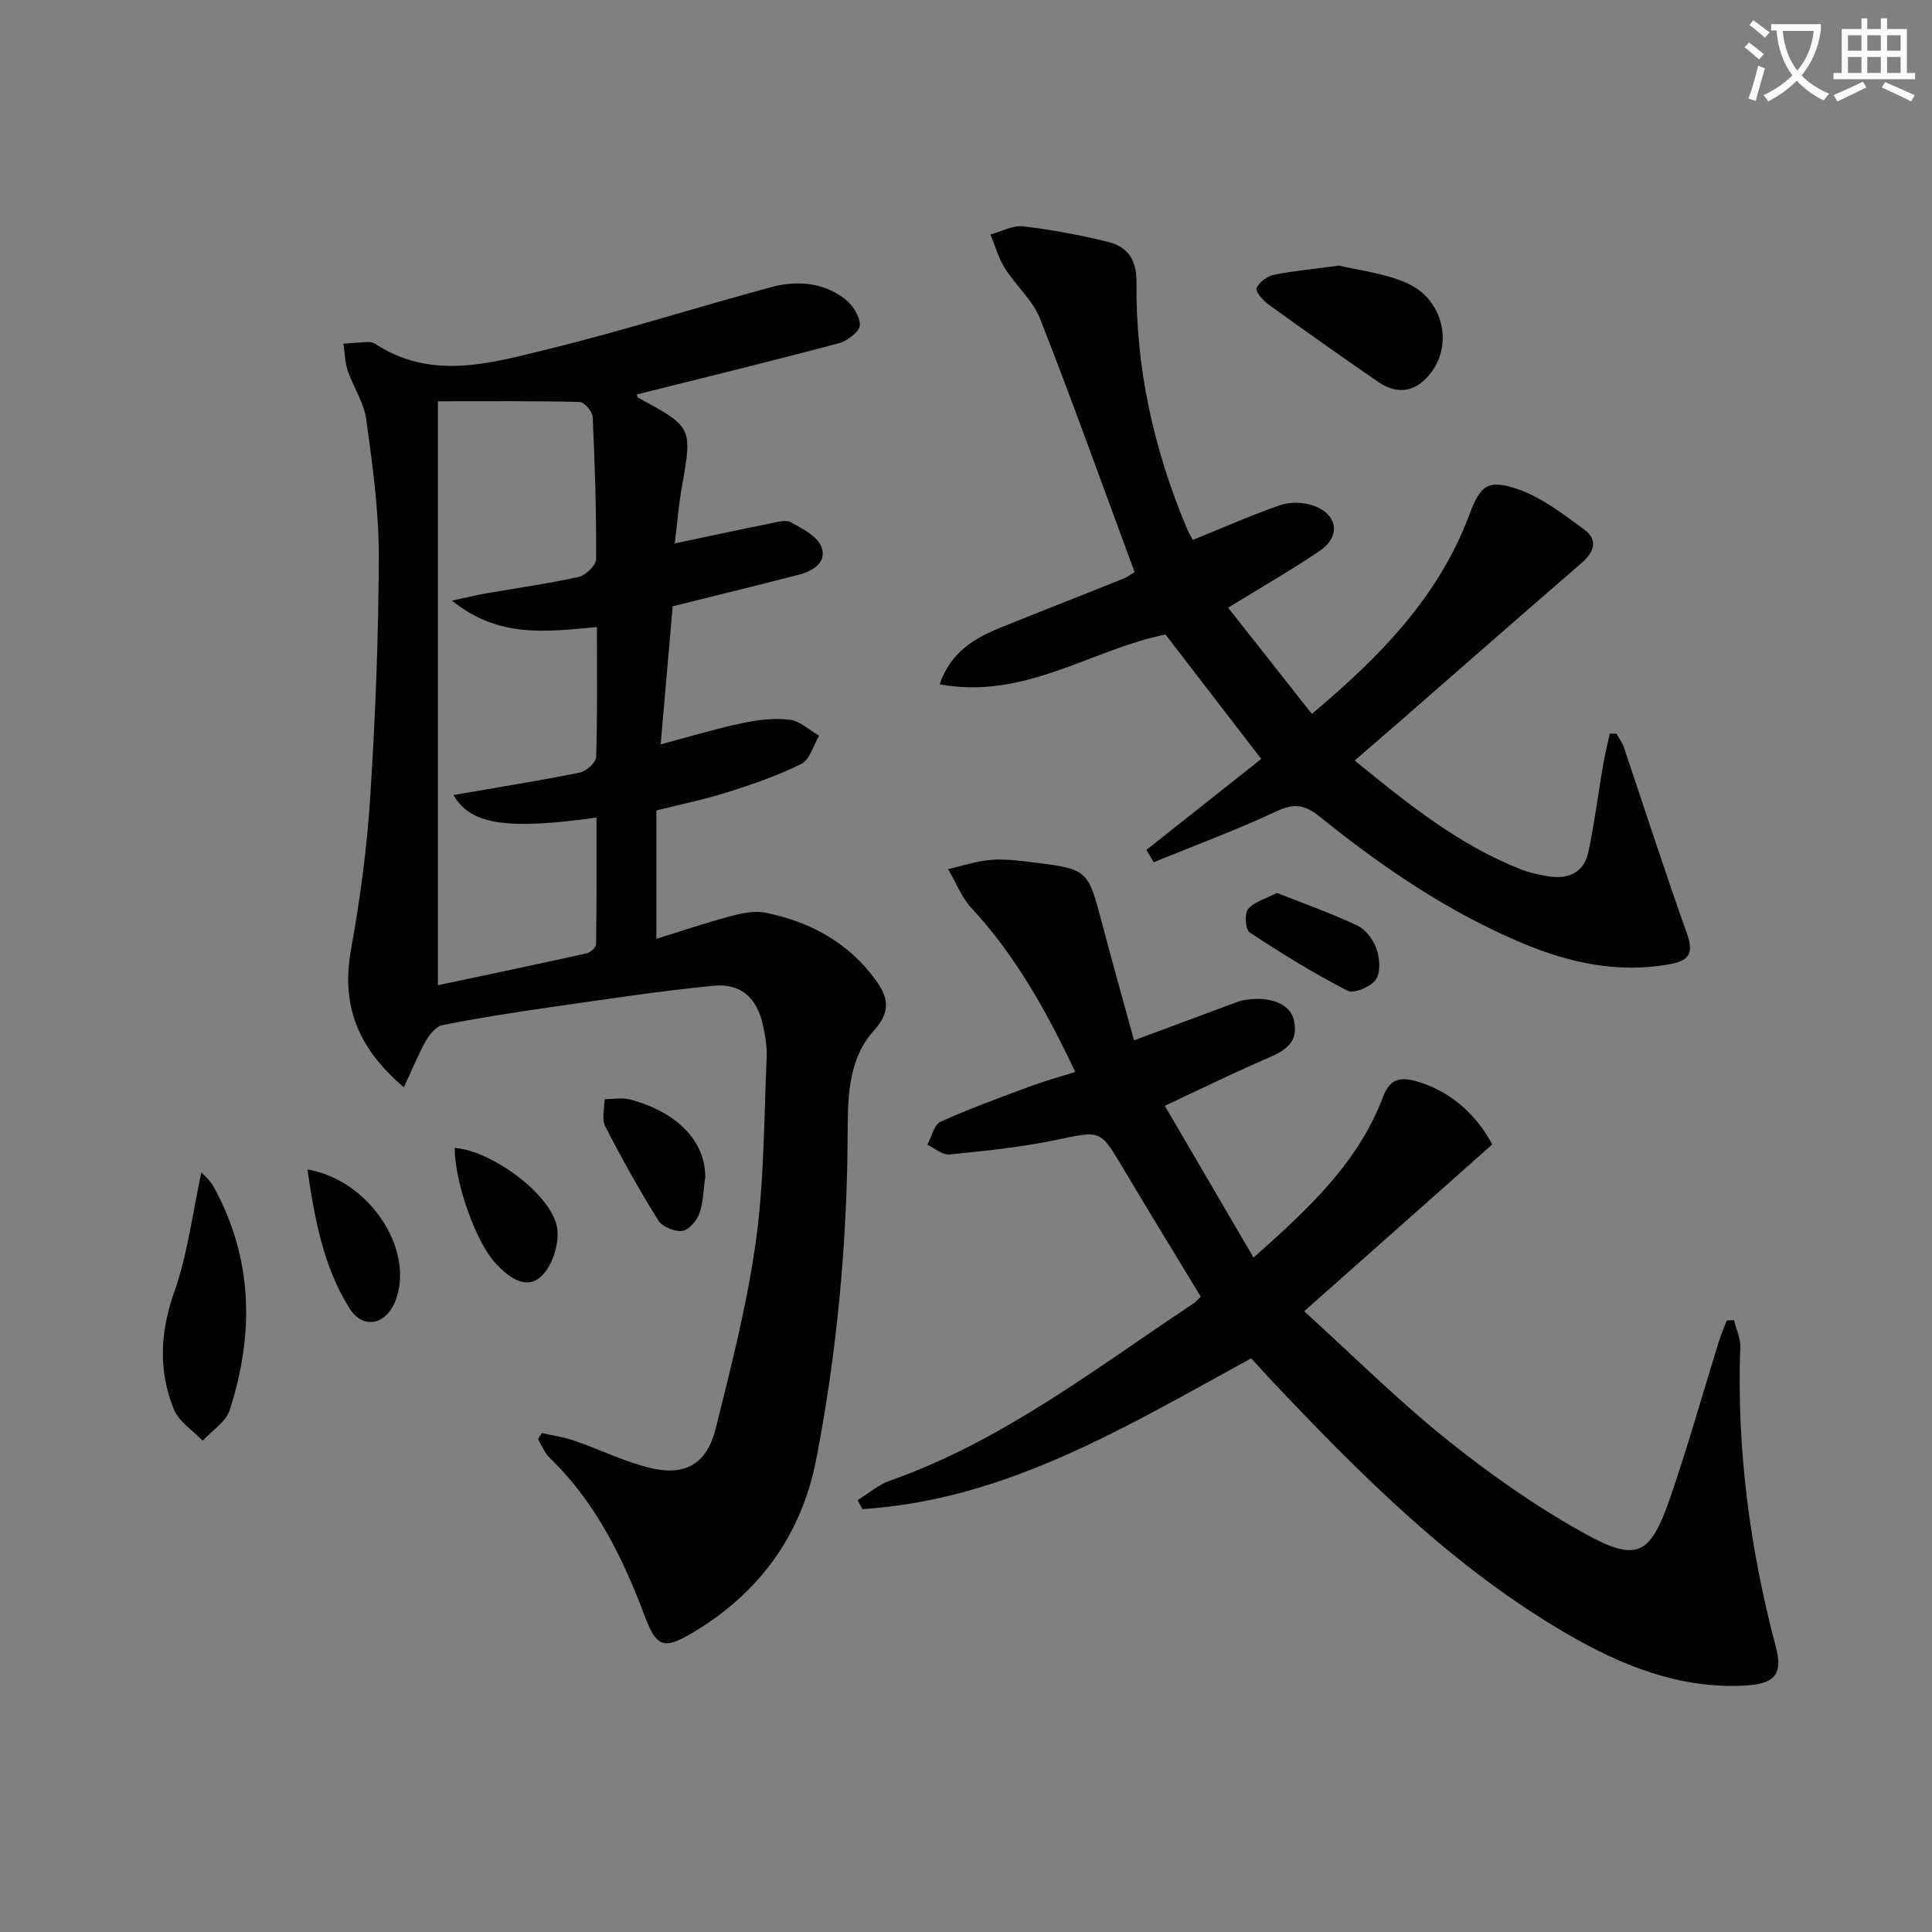<svg enable-background="new 0 0 400 400" viewBox="0 0 400 400" xmlns="http://www.w3.org/2000/svg"><rect x="0" y="0" width="400" height="400" fill="#808080" stroke="none"/><path d="m362.1 8.8c1.1.8 2.1 1.6 3.1 2.4l-1 1.1c-1.3-1.1-2.3-2-3-2.5zm1.9 4.8c.5.2.9.4 1.4.5-.6 2.3-1.3 4.5-1.9 6.8l-1.5-.5c.8-2.1 1.4-4.3 2-6.8zm-1-9.4c1.3.9 2.4 1.8 3.4 2.5l-1 1.1c-1.4-1.2-2.4-2.1-3.2-2.6zm3.7 2.2v-1.4h10.3v1.2c-.5 3.6-1.8 6.8-4 9.4 1.5 1.6 3.4 2.8 5.7 3.8-.3.4-.7.8-1.1 1.4-2.3-1.1-4.1-2.5-5.6-4.1-1.6 1.6-3.6 3.1-5.9 4.3-.3-.5-.7-.9-1-1.3 2.4-1.1 4.4-2.5 6-4.1-1.9-2.5-3-5.6-3.3-9.3h-1.1zm8.8 0h-6.4c.3 3.3 1.3 6 3 8.2 2-2.3 3.1-5.1 3.4-8.2z" fill="#fcfbfa"/><path d="m385.3 3.8h1.3v2.2h2.8v-2.2h1.3v2.2h4.1v9.1h1.7v1.3h-16.9v-1.3h1.7v-9.1h4.1v-2.2zm.4 13.1.7 1.2c-1.8.9-3.8 1.9-6 2.9-.2-.4-.5-.8-.8-1.3 2.3-1 4.3-1.9 6.1-2.8zm-3.1-6.4h2.8v-3.2h-2.8zm0 4.6h2.8v-3.3h-2.8zm4-4.6h2.8v-3.2h-2.8zm0 4.6h2.8v-3.3h-2.8zm3.7 1.9c2.1.9 4.1 1.8 6.1 2.7l-.7 1.3c-2.2-1.1-4.2-2-6.1-2.9zm3.2-9.7h-2.8v3.2h2.8zm-2.8 7.8h2.8v-3.3h-2.8z" fill="#fcfbfa"/><g fill="#010100"><path d="m83.61 225.11c-9.9-8.43-12.97-17.38-10.92-28.65 1.9-10.43 3.3-21.01 3.97-31.59 1.06-16.59 1.73-33.22 1.76-49.84.02-9.4-1.31-18.84-2.59-28.19-.48-3.48-2.68-6.7-3.84-10.12-.59-1.75-.6-3.69-.88-5.55 1.67-.13 3.33-.28 5-.36.48-.02 1.06.05 1.45.3 11.77 7.79 24.08 4.07 36.03 1.15 15.46-3.79 30.66-8.65 46.04-12.8 5.29-1.43 10.72-1.05 15.25 2.4 1.6 1.22 3.18 3.63 3.14 5.46-.03 1.31-2.58 3.27-4.33 3.74-13.9 3.7-27.88 7.11-41.83 10.6.04.11.06.57.27.68 11.27 6.11 11.22 6.1 9.03 18.58-.68 3.9-1 7.87-1.46 11.59 6.59-1.39 13.1-2.8 19.63-4.11 1.45-.29 3.29-.87 4.38-.28 2.39 1.3 5.46 2.86 6.34 5.07 1.26 3.18-1.72 5.03-4.67 5.8-8.51 2.2-17.05 4.28-26.11 6.54-.81 9.28-1.63 18.78-2.49 28.58 5.96-1.58 11.35-3.22 16.83-4.38 3.21-.68 6.64-1.11 9.86-.73 2.14.26 4.08 2.15 6.11 3.31-1.19 2-1.9 4.95-3.65 5.83-4.86 2.44-10.09 4.22-15.29 5.88-4.56 1.46-9.29 2.4-14.74 3.77v26.58c4.91-1.52 9.98-3.25 15.14-4.63 2.41-.64 5.13-1.26 7.48-.77 9.23 1.9 17.16 6.15 22.83 14.01 2.62 3.64 3.09 6.5-.45 10.43-5.56 6.18-5.36 14.55-5.41 22.26-.15 22.34-2.25 44.48-6.48 66.38-3.07 15.88-11.93 27.94-25.9 36.16-5.76 3.39-7.25 2.7-9.66-3.71-4.54-12.07-10.16-23.51-19.63-32.65-1.07-1.03-1.63-2.57-2.43-3.88.26-.43.52-.85.78-1.28 2.25.52 4.57.84 6.75 1.59 5.3 1.83 10.4 4.39 15.82 5.67 7.2 1.7 11.64-.92 13.45-8.22 3.2-12.85 6.51-25.76 8.32-38.85 1.72-12.47 1.65-25.19 2.22-37.81.1-2.29-.29-4.65-.79-6.9-1.24-5.56-4.52-8.63-10.2-8.08-11.39 1.11-22.72 2.86-34.05 4.48-7.38 1.06-14.76 2.21-22.08 3.67-1.38.28-2.74 2.04-3.55 3.44-1.53 2.77-2.72 5.74-4.45 9.43zm7.05-142.03v120.9c10.16-2.15 20.49-4.31 30.79-6.6.78-.17 1.95-1.21 1.96-1.85.13-8.72.09-17.45.09-26.26-18.91 2.65-26.14 1.35-29.62-4.67 8.63-1.49 17.45-2.9 26.2-4.65 1.33-.27 3.31-2.08 3.35-3.23.28-8.79.15-17.6.15-26.89-10.28.91-20.26 2.42-30.01-5.48 3.27-.7 5.22-1.18 7.19-1.52 6.37-1.11 12.78-1.99 19.08-3.4 1.45-.32 3.57-2.39 3.58-3.67.06-9.81-.25-19.62-.71-29.42-.05-1.13-1.73-3.09-2.7-3.12-9.45-.23-18.9-.14-29.35-.14z"/><path d="m259.05 281.22c-25.83 14.11-50.67 29.34-80.5 31.22-.33-.62-.66-1.23-.99-1.85 2.23-1.37 4.29-3.19 6.7-4.04 23.25-8.17 42.49-23.18 62.68-36.57.55-.36.99-.88 1.67-1.51-5.39-8.9-10.83-17.76-16.14-26.7-4.73-7.96-4.6-7.68-13.74-5.77-7.28 1.52-14.73 2.28-22.14 3.02-1.45.15-3.05-1.3-4.59-2.01.89-1.64 1.38-4.15 2.73-4.76 6.01-2.73 12.25-4.98 18.45-7.29 2.92-1.09 5.94-1.92 9.44-3.03-5.94-12.54-12.32-24.04-21.47-33.91-2.09-2.25-3.26-5.36-4.85-8.08 2.98-.67 5.94-1.7 8.95-1.92 3.11-.22 6.3.23 9.43.62 10.31 1.29 10.63 1.69 13.24 11.6 2.23 8.47 4.61 16.9 6.87 25.15 7.47-2.78 14.26-5.31 21.06-7.83.47-.17.94-.35 1.43-.45 5.32-1.01 9.79.56 10.6 4.06 1.23 5.29-2.7 6.71-6.52 8.38-6.53 2.85-12.94 6-20.2 9.4 6.09 10.41 12.07 20.64 18.37 31.42 11.48-10.19 21.66-19.67 26.78-33.19 1.33-3.53 3.24-4.34 6.8-3.35 6.58 1.84 12.2 6.29 15.84 13.12-12.77 11.33-25.51 22.63-38.93 34.53 9.94 9.03 19.24 18.29 29.41 26.47 8.9 7.15 18.37 13.81 28.32 19.37 11.16 6.22 13.89 4.8 18.03-7.2 3.67-10.64 6.71-21.5 10.05-32.25.47-1.52 1.11-2.98 1.67-4.47.5-.04.99-.07 1.49-.11.46 1.87 1.39 3.76 1.32 5.61-.77 21.09 1.98 41.73 7.36 62.09 1.51 5.72-.25 7.69-6.58 8-13.3.66-25.14-4.06-36.33-10.53-23.94-13.83-43.17-33.21-61.94-53.11-1.22-1.31-2.43-2.67-3.77-4.13z"/><path d="m237.35 175.97c7.95-6.3 15.9-12.59 23.78-18.84-6.47-8.41-13.15-17.09-19.83-25.76-15.36 3.08-29.09 13.57-46.75 10.31 2.32-6.8 7.37-9.64 12.93-11.88 8.31-3.35 16.67-6.6 24.98-9.94 1.04-.42 1.96-1.13 2.44-1.42-6.55-17.72-12.79-35.19-19.56-52.45-1.51-3.84-5.03-6.85-7.29-10.45-1.33-2.11-2.01-4.64-2.98-6.98 2.25-.61 4.58-1.95 6.73-1.7 5.91.69 11.81 1.79 17.58 3.22 4.07 1.01 5.97 3.64 5.92 8.42-.19 17.67 3.58 34.63 10.43 50.9.37.89.89 1.72 1.24 2.39 6.21-2.52 12.09-5.14 18.14-7.22 2.03-.7 4.71-.61 6.76.1 5.12 1.77 5.81 6.36 1.37 9.37-5.9 4-12.11 7.55-18.97 11.78 5.64 7.15 11.31 14.34 17.33 21.98 14.19-11.89 26.24-24.24 32.59-41.18 2.29-6.1 3.79-7.48 9.99-5.37 4.98 1.7 9.43 5.19 13.78 8.35 2.96 2.14 2.12 4.68-.51 6.96-12.33 10.67-24.59 21.42-36.87 32.14-3.25 2.83-6.51 5.64-10.11 8.76 10.87 8.85 21.42 17.4 34.28 22.48 1.84.73 3.82 1.17 5.78 1.49 4.19.69 7.43-.76 8.34-5.1 1.26-5.99 2.03-12.08 3.07-18.12.36-2.12.9-4.21 1.35-6.32.46 0 .91.01 1.37.01.52.92 1.19 1.79 1.53 2.78 4.36 12.87 8.5 25.82 13.08 38.61 1.52 4.24.27 5.67-3.74 6.37-10.55 1.86-20.47-.27-30.15-4.31-15.51-6.47-29.23-15.86-42.22-26.33-2.96-2.38-5.19-2.78-8.79-1.09-8.32 3.9-16.98 7.1-25.5 10.58-.51-.83-1.01-1.69-1.52-2.54z"/><path d="m41.69 242.71c.44.5 1.77 1.61 2.55 3.02 8.18 14.87 8.4 30.43 3.32 46.2-.79 2.47-3.68 4.26-5.6 6.36-2.05-2.15-4.95-3.96-5.98-6.52-3.2-7.95-2.85-15.89.08-24.23 2.81-7.92 3.82-16.48 5.63-24.83z"/><path d="m277.23 54.99c3.75.92 9.3 1.5 14.13 3.66 7.36 3.3 9.45 12.36 5.04 18.34-3.05 4.13-6.91 4.94-11.13 2.03-7.64-5.26-15.21-10.61-22.73-16.04-1.11-.8-2.67-2.68-2.39-3.32.55-1.23 2.17-2.46 3.55-2.75 3.87-.81 7.84-1.15 13.53-1.92z"/><path d="m146 243.8c-.38 2.59-.38 5.17-1.21 7.45-.55 1.5-2.19 3.43-3.53 3.6-1.59.19-4.14-.84-4.96-2.16-3.95-6.34-7.6-12.87-11.01-19.52-.76-1.49-.12-3.7-.12-5.59 1.75 0 3.6-.38 5.24.05 9.9 2.61 15.71 8.78 15.59 16.17z"/><path d="m63.65 242.13c12.58 2.11 21.96 16.1 18.44 26.61-1.83 5.48-6.82 6.83-9.79 2.04-5.36-8.61-7.18-18.5-8.65-28.65z"/><path d="m94.13 237.66c7.67.55 20.19 9.74 21.23 16.62.48 3.2-1.02 7.9-3.35 10.02-3.15 2.87-6.81.07-9.42-2.76-4.07-4.4-8.43-16.65-8.46-23.88z"/><path d="m264.38 184.87c5.81 2.31 11.4 4.26 16.7 6.79 1.74.83 3.31 2.99 3.95 4.89.65 1.93.84 4.86-.2 6.29-1.09 1.49-4.54 2.95-5.86 2.27-6.98-3.6-13.7-7.74-20.26-12.07-.87-.58-1.1-3.89-.31-4.83 1.3-1.52 3.67-2.13 5.98-3.34z"/></g></svg>